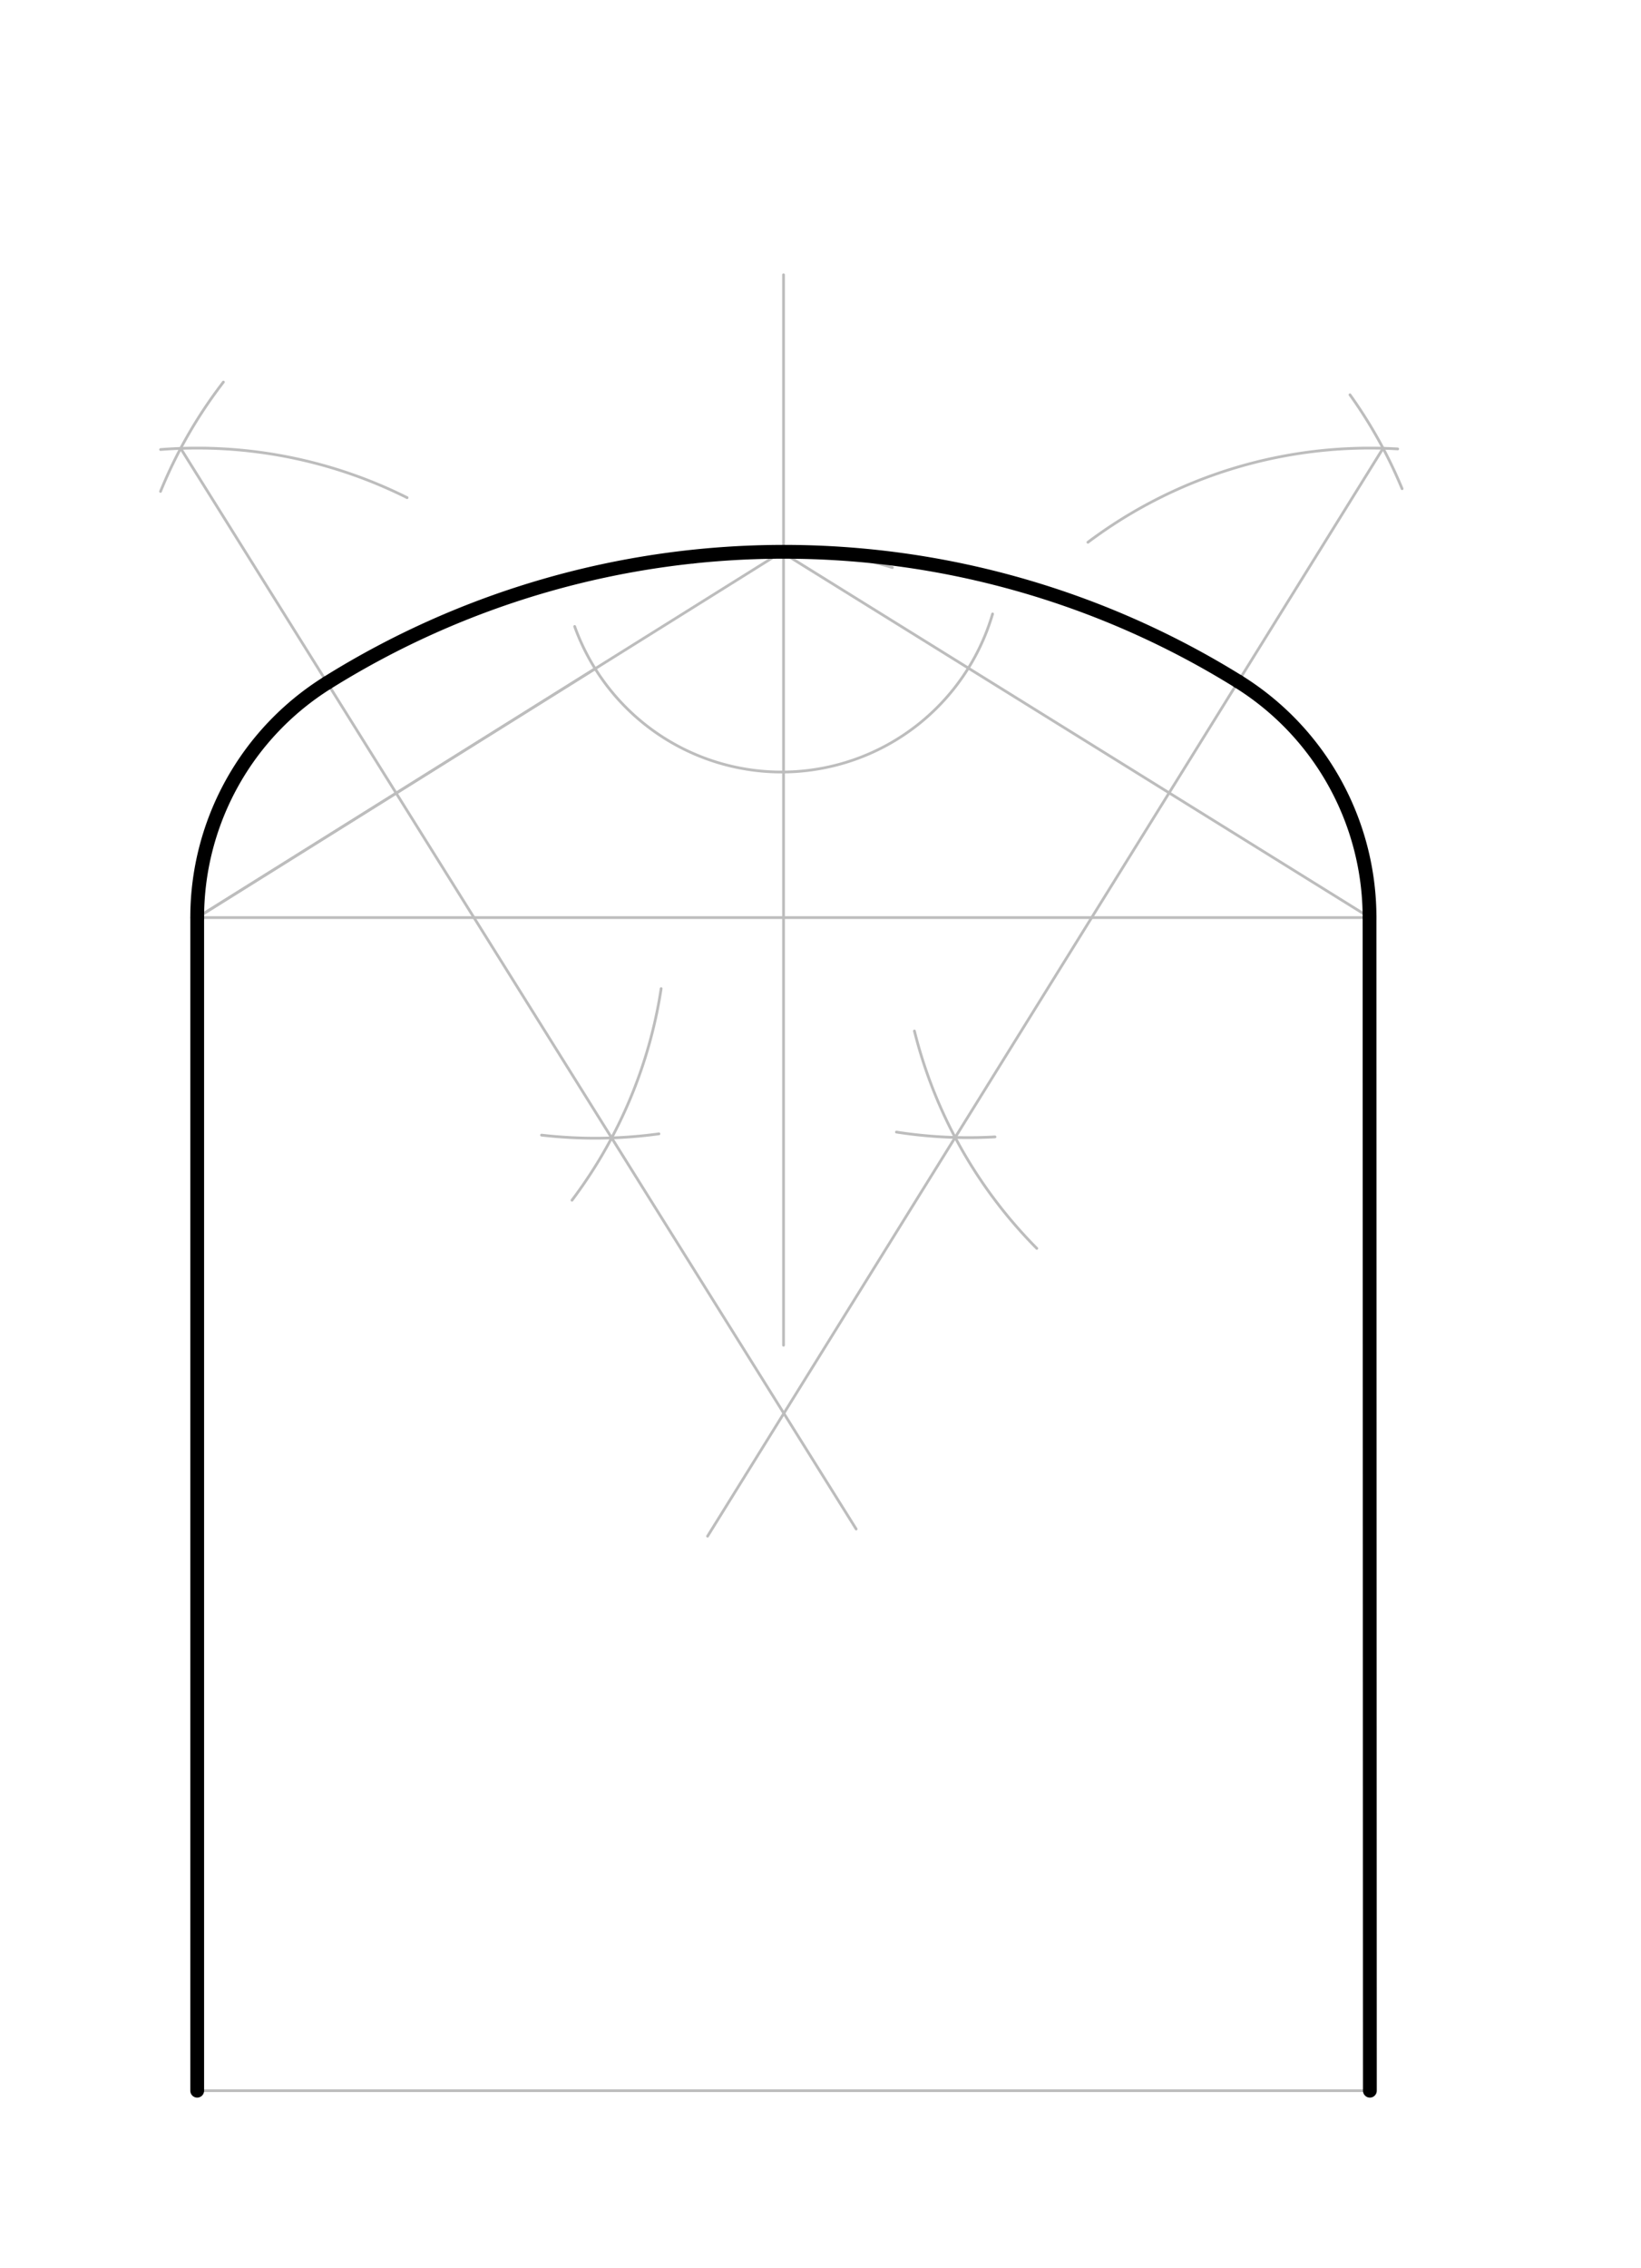 <svg xmlns="http://www.w3.org/2000/svg" class="svg--816" height="100%" preserveAspectRatio="xMidYMid meet" viewBox="0 0 595 822" width="100%"><defs><marker id="marker-arrow" markerHeight="16" markerUnits="userSpaceOnUse" markerWidth="24" orient="auto-start-reverse" refX="24" refY="4" viewBox="0 0 24 8"><path d="M 0 0 L 24 4 L 0 8 z" stroke="inherit"></path></marker></defs><g class="aux-layer--949"><g class="element--733"><line stroke="#BDBDBD" stroke-dasharray="none" stroke-linecap="round" stroke-width="1" x1="71.5" x2="496.697" y1="332.594" y2="332.594"></line></g><g class="element--733"><line stroke="#BDBDBD" stroke-dasharray="none" stroke-linecap="round" stroke-width="1" x1="71.5" x2="71.5" y1="332.594" y2="757.791"></line></g><g class="element--733"><line stroke="#BDBDBD" stroke-dasharray="none" stroke-linecap="round" stroke-width="1" x1="71.5" x2="496.697" y1="757.791" y2="757.791"></line></g><g class="element--733"><line stroke="#BDBDBD" stroke-dasharray="none" stroke-linecap="round" stroke-width="1" x1="496.697" x2="496.697" y1="757.791" y2="332.594"></line></g><g class="element--733"><line stroke="#BDBDBD" stroke-dasharray="none" stroke-linecap="round" stroke-width="1" x1="284.098" x2="284.098" y1="99.594" y2="487.594"></line></g><g class="element--733"><path d="M 251.213 203.854 A 132.874 132.874 0 0 1 323.561 205.715" fill="none" stroke="#BDBDBD" stroke-dasharray="none" stroke-linecap="round" stroke-width="1"></path></g><g class="element--733"><line stroke="#BDBDBD" stroke-dasharray="none" stroke-linecap="round" stroke-width="1" x1="71.5" x2="283.39" y1="332.594" y2="200.101"></line></g><g class="element--733"><line stroke="#BDBDBD" stroke-dasharray="none" stroke-linecap="round" stroke-width="1" x1="283.39" x2="496.697" y1="200.101" y2="332.594"></line></g><g class="element--733"><path d="M 208.365 227.07 A 79.724 79.724 0 0 0 359.895 222.527" fill="none" stroke="#BDBDBD" stroke-dasharray="none" stroke-linecap="round" stroke-width="1"></path></g><g class="element--733"><line stroke="#BDBDBD" stroke-dasharray="none" stroke-linecap="round" stroke-width="1" x1="71.5" x2="215.792" y1="332.594" y2="242.369"></line></g><g class="element--733"><path d="M 58.227 162.934 A 170.178 170.178 0 0 1 147.606 180.382" fill="none" stroke="#BDBDBD" stroke-dasharray="none" stroke-linecap="round" stroke-width="1"></path></g><g class="element--733"><path d="M 239.721 358.327 A 170.178 170.178 0 0 1 207.396 435.028" fill="none" stroke="#BDBDBD" stroke-dasharray="none" stroke-linecap="round" stroke-width="1"></path></g><g class="element--733"><path d="M 80.997 138.49 A 170.178 170.178 0 0 0 58.21 178.117" fill="none" stroke="#BDBDBD" stroke-dasharray="none" stroke-linecap="round" stroke-width="1"></path></g><g class="element--733"><path d="M 196.363 411.434 A 170.178 170.178 0 0 0 238.914 410.969" fill="none" stroke="#BDBDBD" stroke-dasharray="none" stroke-linecap="round" stroke-width="1"></path></g><g class="element--733"><path d="M 394.462 196.547 A 170.178 170.178 0 0 1 506.783 162.715" fill="none" stroke="#BDBDBD" stroke-dasharray="none" stroke-linecap="round" stroke-width="1"></path></g><g class="element--733"><path d="M 331.556 373.691 A 170.178 170.178 0 0 0 375.924 452.487" fill="none" stroke="#BDBDBD" stroke-dasharray="none" stroke-linecap="round" stroke-width="1"></path></g><g class="element--733"><path d="M 489.483 143.1 A 170.178 170.178 0 0 1 508.374 177.131" fill="none" stroke="#BDBDBD" stroke-dasharray="none" stroke-linecap="round" stroke-width="1"></path></g><g class="element--733"><path d="M 325.024 410.332 A 170.178 170.178 0 0 0 360.766 412.07" fill="none" stroke="#BDBDBD" stroke-dasharray="none" stroke-linecap="round" stroke-width="1"></path></g><g class="element--733"><line stroke="#BDBDBD" stroke-dasharray="none" stroke-linecap="round" stroke-width="1" x1="65.509" x2="221.783" y1="162.521" y2="412.441"></line></g><g class="element--733"><line stroke="#BDBDBD" stroke-dasharray="none" stroke-linecap="round" stroke-width="1" x1="501.483" x2="346.327" y1="162.483" y2="412.277"></line></g><g class="element--733"><line stroke="#BDBDBD" stroke-dasharray="none" stroke-linecap="round" stroke-width="1" x1="221.783" x2="310.429" y1="412.441" y2="554.208"></line></g><g class="element--733"><line stroke="#BDBDBD" stroke-dasharray="none" stroke-linecap="round" stroke-width="1" x1="346.327" x2="256.556" y1="412.277" y2="556.803"></line></g></g><g class="main-layer--75a"><g class="element--733"><line stroke="#000000" stroke-dasharray="none" stroke-linecap="round" stroke-width="5" x1="71.5" x2="71.5" y1="757.791" y2="332.594"></line></g><g class="element--733"><path d="M 71.5 332.594 A 100.355 100.355 0 0 1 118.649 247.504" fill="none" stroke="#000000" stroke-dasharray="none" stroke-linecap="round" stroke-width="5"></path></g><g class="element--733"><path d="M 118.649 247.504 A 312.277 312.277 0 0 1 448.98 247.01" fill="none" stroke="#000000" stroke-dasharray="none" stroke-linecap="round" stroke-width="5"></path></g><g class="element--733"><path d="M 448.98 247.01 A 100.75 100.75 0 0 1 496.571 332.594" fill="none" stroke="#000000" stroke-dasharray="none" stroke-linecap="round" stroke-width="5"></path></g><g class="element--733"><line stroke="#000000" stroke-dasharray="none" stroke-linecap="round" stroke-width="5" x1="496.571" x2="496.697" y1="332.515" y2="757.791"></line></g></g><g class="snaps-layer--ac6"></g><g class="temp-layer--52d"></g></svg>